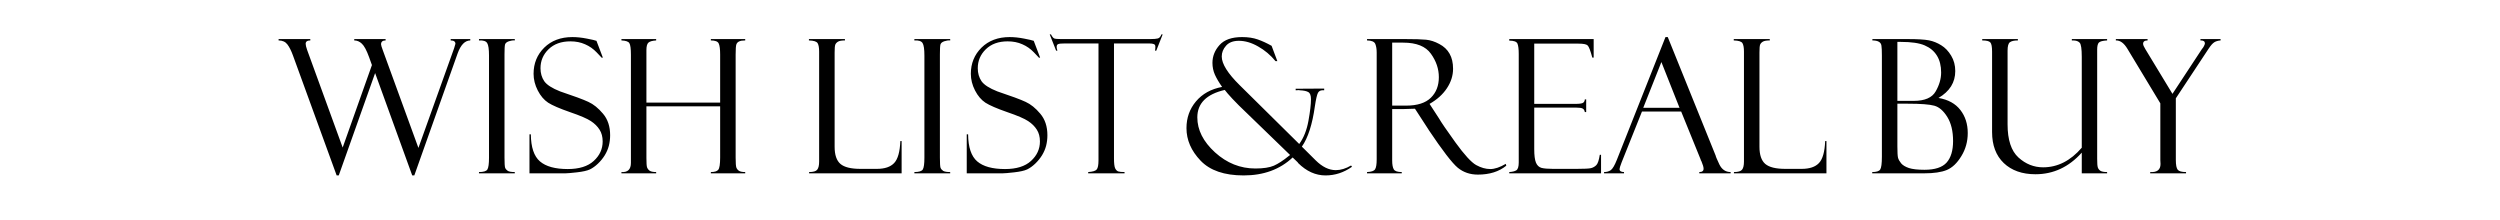 <svg width="375" height="33" viewBox="0 0 375 33" fill="none" xmlns="http://www.w3.org/2000/svg">
<path d="M62.147 26.314H61.833L56.268 10.961L50.813 26.314H50.498L43.95 8.336C43.685 7.607 43.403 7.046 43.102 6.654C42.801 6.262 42.364 6.066 41.789 6.066V5.861H46.547V6.066C46.083 6.066 45.85 6.235 45.85 6.572C45.85 6.773 45.923 7.078 46.069 7.488L51.401 22.131L55.789 9.758L55.366 8.582C54.992 7.552 54.632 6.878 54.286 6.559C53.948 6.23 53.566 6.066 53.137 6.066V5.861H57.84V6.066C57.385 6.066 57.157 6.262 57.157 6.654C57.157 6.773 57.252 7.087 57.444 7.598L62.762 22.186L68.081 7.338C68.09 7.301 68.099 7.279 68.108 7.27L68.313 6.572C68.313 6.235 68.076 6.066 67.602 6.066V5.861H70.541V6.066C69.739 6.076 69.106 6.727 68.641 8.021L62.147 26.314ZM77.22 5.861V6.066C76.956 6.039 76.659 6.08 76.331 6.189C76.012 6.299 75.821 6.458 75.757 6.668C75.702 6.878 75.675 7.374 75.675 8.158V23.621C75.675 24.46 75.707 24.975 75.771 25.166C75.844 25.348 75.976 25.503 76.167 25.631C76.368 25.749 76.719 25.809 77.22 25.809V26H71.847V25.809C72.521 25.809 72.941 25.681 73.105 25.426C73.269 25.162 73.351 24.569 73.351 23.648V8.336C73.351 7.379 73.26 6.755 73.077 6.463C72.895 6.162 72.485 6.03 71.847 6.066V5.861H77.22ZM89.469 6.121L90.426 8.637L90.262 8.664C90.262 8.655 90.007 8.386 89.497 7.857C88.995 7.329 88.417 6.923 87.76 6.641C87.113 6.349 86.379 6.203 85.559 6.203C84.183 6.203 83.089 6.6 82.278 7.393C81.476 8.176 81.075 9.124 81.075 10.236C81.075 10.975 81.262 11.622 81.635 12.178C82.018 12.725 82.811 13.235 84.014 13.709C86.083 14.402 87.496 14.926 88.253 15.281C89.018 15.628 89.752 16.22 90.454 17.059C91.165 17.897 91.52 18.973 91.52 20.285C91.52 20.832 91.456 21.356 91.329 21.857C91.201 22.35 90.996 22.828 90.713 23.293C90.431 23.749 90.089 24.168 89.688 24.551C89.296 24.924 88.895 25.212 88.485 25.412C88.075 25.604 87.428 25.749 86.544 25.85C85.659 25.95 85.076 26 84.794 26H79.421V20.148H79.626C79.644 22.09 80.1 23.443 80.993 24.209C81.886 24.975 83.276 25.357 85.163 25.357C86.876 25.357 88.175 24.952 89.059 24.141C89.952 23.329 90.399 22.354 90.399 21.215C90.399 20.522 90.244 19.934 89.934 19.451C89.624 18.959 89.191 18.531 88.635 18.166C88.079 17.792 87.027 17.341 85.477 16.812C83.937 16.275 82.852 15.805 82.223 15.404C81.603 14.994 81.084 14.383 80.665 13.572C80.245 12.752 80.036 11.918 80.036 11.07C80.036 9.512 80.569 8.204 81.635 7.146C82.711 6.089 84.119 5.561 85.86 5.561C86.534 5.561 87.264 5.638 88.047 5.793C88.831 5.948 89.269 6.048 89.36 6.094C89.397 6.112 89.433 6.121 89.469 6.121ZM108.022 15.951H96.962V23.703C96.962 24.432 96.993 24.897 97.057 25.098C97.13 25.298 97.258 25.467 97.44 25.604C97.632 25.74 97.96 25.809 98.424 25.809V26H93.216V25.809C94.163 25.872 94.637 25.412 94.637 24.428V8.227C94.637 7.306 94.56 6.723 94.405 6.477C94.259 6.23 93.863 6.094 93.216 6.066V5.861H98.424V6.066C97.85 6.103 97.463 6.212 97.262 6.395C97.062 6.577 96.962 6.951 96.962 7.516V15.391H108.022V8.186C108.022 7.365 107.949 6.809 107.803 6.518C107.667 6.217 107.275 6.066 106.628 6.066V5.861H111.782V6.066C111.372 6.066 111.066 6.117 110.866 6.217C110.665 6.308 110.529 6.454 110.456 6.654C110.383 6.855 110.346 7.365 110.346 8.186V23.648C110.346 24.441 110.383 24.938 110.456 25.139C110.529 25.33 110.656 25.49 110.839 25.617C111.021 25.745 111.335 25.809 111.782 25.809V26H106.628V25.809C107.184 25.809 107.553 25.695 107.735 25.467C107.926 25.239 108.022 24.624 108.022 23.621V15.951ZM121.366 26V25.809C121.995 25.809 122.4 25.69 122.583 25.453C122.774 25.216 122.87 24.811 122.87 24.236V7.748C122.87 7.165 122.797 6.745 122.651 6.49C122.505 6.226 122.068 6.085 121.339 6.066V5.861H126.739V6.066C126.238 6.066 125.887 6.13 125.686 6.258C125.486 6.385 125.353 6.536 125.29 6.709C125.226 6.882 125.194 7.274 125.194 7.885V22.021C125.194 23.234 125.486 24.09 126.069 24.592C126.652 25.084 127.65 25.33 129.063 25.33H131.524C132.709 25.33 133.575 25.038 134.122 24.455C134.678 23.872 134.988 22.773 135.051 21.16H135.243V26H121.366ZM142.53 5.861V6.066C142.266 6.039 141.969 6.08 141.641 6.189C141.322 6.299 141.131 6.458 141.067 6.668C141.012 6.878 140.985 7.374 140.985 8.158V23.621C140.985 24.46 141.017 24.975 141.081 25.166C141.154 25.348 141.286 25.503 141.477 25.631C141.678 25.749 142.029 25.809 142.53 25.809V26H137.157V25.809C137.831 25.809 138.251 25.681 138.415 25.426C138.579 25.162 138.661 24.569 138.661 23.648V8.336C138.661 7.379 138.57 6.755 138.387 6.463C138.205 6.162 137.795 6.03 137.157 6.066V5.861H142.53ZM155.059 6.121L156.016 8.637L155.852 8.664C155.852 8.655 155.597 8.386 155.087 7.857C154.585 7.329 154.007 6.923 153.35 6.641C152.703 6.349 151.97 6.203 151.149 6.203C149.773 6.203 148.679 6.6 147.868 7.393C147.066 8.176 146.665 9.124 146.665 10.236C146.665 10.975 146.852 11.622 147.225 12.178C147.608 12.725 148.401 13.235 149.604 13.709C151.673 14.402 153.086 14.926 153.843 15.281C154.608 15.628 155.342 16.22 156.044 17.059C156.755 17.897 157.11 18.973 157.11 20.285C157.11 20.832 157.046 21.356 156.919 21.857C156.791 22.35 156.586 22.828 156.304 23.293C156.021 23.749 155.679 24.168 155.278 24.551C154.886 24.924 154.485 25.212 154.075 25.412C153.665 25.604 153.018 25.749 152.134 25.85C151.249 25.95 150.666 26 150.384 26H145.011V20.148H145.216C145.234 22.09 145.69 23.443 146.583 24.209C147.476 24.975 148.866 25.357 150.753 25.357C152.466 25.357 153.765 24.952 154.649 24.141C155.542 23.329 155.989 22.354 155.989 21.215C155.989 20.522 155.834 19.934 155.524 19.451C155.214 18.959 154.781 18.531 154.225 18.166C153.669 17.792 152.617 17.341 151.067 16.812C149.527 16.275 148.442 15.805 147.813 15.404C147.194 14.994 146.674 14.383 146.255 13.572C145.835 12.752 145.626 11.918 145.626 11.07C145.626 9.512 146.159 8.204 147.225 7.146C148.301 6.089 149.709 5.561 151.45 5.561C152.124 5.561 152.854 5.638 153.638 5.793C154.421 5.948 154.859 6.048 154.95 6.094C154.986 6.112 155.023 6.121 155.059 6.121ZM174.399 5.164L173.441 7.598H173.25C173.287 7.452 173.305 7.256 173.305 7.01C173.305 6.8 173.227 6.668 173.072 6.613C172.927 6.549 172.69 6.518 172.361 6.518H167.098V23.758C167.098 24.469 167.152 24.956 167.262 25.221C167.38 25.476 167.535 25.64 167.727 25.713C167.927 25.777 168.246 25.809 168.684 25.809V26H163.229V25.809C163.912 25.763 164.341 25.631 164.514 25.412C164.687 25.193 164.774 24.738 164.774 24.045V6.518H159.729C159.218 6.518 158.886 6.549 158.731 6.613C158.576 6.668 158.498 6.814 158.498 7.051C158.498 7.169 158.535 7.352 158.608 7.598H158.416L157.459 5.164H157.65C157.815 5.492 157.974 5.693 158.129 5.766C158.293 5.829 158.639 5.861 159.168 5.861H172.553C173.081 5.861 173.46 5.829 173.688 5.766C173.925 5.693 174.098 5.492 174.207 5.164H174.399ZM190.74 6.873L191.602 9.17H191.328C190.581 8.258 189.71 7.525 188.717 6.969C187.732 6.404 186.771 6.121 185.832 6.121C184.975 6.121 184.333 6.367 183.904 6.859C183.476 7.342 183.262 7.88 183.262 8.473C183.262 9.576 184.16 11.011 185.955 12.779L194.883 21.598C195.548 20.695 196.008 19.542 196.264 18.139C196.519 16.735 196.646 15.65 196.646 14.885C196.646 14.32 196.514 13.964 196.25 13.818C195.995 13.663 195.576 13.572 194.992 13.545L194.801 13.518L194.35 13.545V13.312L198.629 13.285V13.545C198.173 13.49 197.863 13.613 197.699 13.914C197.544 14.215 197.389 14.885 197.234 15.924C196.852 18.658 196.2 20.682 195.279 21.994L197.344 24.045C198.337 25.029 199.344 25.521 200.365 25.521C201.104 25.521 201.869 25.289 202.662 24.824L202.799 25.016C201.577 25.881 200.256 26.314 198.834 26.314C197.339 26.314 195.967 25.695 194.719 24.455C194.719 24.419 194.669 24.355 194.568 24.264L193.898 23.621C191.993 25.417 189.542 26.314 186.543 26.314C183.654 26.314 181.503 25.576 180.09 24.1C178.677 22.623 177.971 20.996 177.971 19.219C177.971 17.678 178.445 16.343 179.393 15.213C180.35 14.074 181.658 13.349 183.316 13.039C182.842 12.365 182.482 11.754 182.236 11.207C181.99 10.651 181.867 10.059 181.867 9.43C181.867 8.436 182.223 7.543 182.934 6.75C183.645 5.957 184.77 5.561 186.311 5.561C187.204 5.561 187.988 5.679 188.662 5.916C189.337 6.153 190.029 6.472 190.74 6.873ZM193.516 23.252L185.832 15.815C185.777 15.769 185.454 15.436 184.861 14.816C184.278 14.188 183.895 13.745 183.713 13.49C180.969 14.128 179.598 15.5 179.598 17.605C179.598 19.492 180.482 21.242 182.25 22.855C184.027 24.469 186.046 25.275 188.307 25.275C189.501 25.275 190.426 25.134 191.082 24.852C191.738 24.56 192.481 24.077 193.311 23.402C193.347 23.366 193.388 23.334 193.434 23.307C193.479 23.279 193.507 23.261 193.516 23.252ZM205.054 6.066V5.861H210.768C212.218 5.861 213.266 5.893 213.913 5.957C214.56 6.021 215.221 6.235 215.895 6.6C216.579 6.955 217.094 7.443 217.44 8.062C217.787 8.673 217.96 9.425 217.96 10.318C217.96 11.339 217.65 12.315 217.03 13.244C216.419 14.165 215.554 14.944 214.433 15.582L215.854 17.77C216.164 18.316 216.985 19.515 218.315 21.365C219.655 23.215 220.69 24.346 221.419 24.756C222.148 25.157 222.854 25.357 223.538 25.357C224.212 25.357 224.987 25.098 225.862 24.578L225.944 24.852C224.85 25.745 223.429 26.191 221.679 26.191C220.512 26.191 219.509 25.85 218.671 25.166C217.832 24.473 216.374 22.578 214.296 19.479C214.278 19.46 214.268 19.442 214.268 19.424L212.245 16.307L210.454 16.361H208.827V24.072C208.827 24.692 208.909 25.139 209.073 25.412C209.237 25.676 209.634 25.809 210.263 25.809V26H205.054V25.809C205.701 25.781 206.102 25.645 206.257 25.398C206.421 25.152 206.503 24.651 206.503 23.895V7.885C206.503 7.365 206.434 6.937 206.298 6.6C206.161 6.253 205.746 6.076 205.054 6.066ZM208.827 6.395V15.842H210.933C212.591 15.842 213.822 15.45 214.624 14.666C215.426 13.882 215.827 12.852 215.827 11.576C215.827 10.337 215.431 9.165 214.638 8.062C213.854 6.951 212.468 6.395 210.481 6.395H208.827ZM226.389 6.094V5.861H239.05V8.637H238.844C238.571 7.607 238.339 7.001 238.147 6.818C237.965 6.636 237.509 6.545 236.78 6.545H230.135V15.582H236.301C236.912 15.582 237.3 15.527 237.464 15.418C237.628 15.3 237.714 15.131 237.723 14.912H237.928V16.812H237.723C237.678 16.548 237.568 16.37 237.395 16.279C237.231 16.188 236.921 16.143 236.466 16.143H230.135V22.363C230.135 23.302 230.222 23.981 230.395 24.4C230.568 24.811 230.842 25.07 231.216 25.18C231.598 25.28 232.173 25.33 232.938 25.33H236.493C237.623 25.33 238.343 25.294 238.653 25.221C238.972 25.139 239.241 24.984 239.46 24.756C239.678 24.519 239.847 24.009 239.966 23.225H240.157V26H226.389V25.809C226.854 25.781 227.205 25.695 227.442 25.549C227.688 25.394 227.811 25.002 227.811 24.373V8.104C227.811 7.365 227.747 6.846 227.62 6.545C227.492 6.244 227.082 6.094 226.389 6.094ZM252.175 16.73H246.296L243.247 24.346C243.037 24.893 242.932 25.23 242.932 25.357C242.932 25.658 243.156 25.809 243.602 25.809V26H240.608V25.809C241.009 25.809 241.346 25.713 241.62 25.521C241.893 25.321 242.194 24.811 242.522 23.99L249.823 5.561H250.165L257.356 23.361C257.356 23.453 257.538 23.885 257.903 24.66C258.277 25.426 258.842 25.809 259.598 25.809V26H254.895V25.809C255.324 25.809 255.538 25.64 255.538 25.303C255.538 25.075 255.433 24.71 255.223 24.209C255.187 24.172 255.155 24.113 255.128 24.031C255.109 23.94 255.096 23.895 255.087 23.895L252.175 16.73ZM246.487 16.17H251.928L249.208 9.307L246.487 16.17ZM260.091 26V25.809C260.719 25.809 261.125 25.69 261.307 25.453C261.499 25.216 261.594 24.811 261.594 24.236V7.748C261.594 7.165 261.522 6.745 261.376 6.49C261.23 6.226 260.792 6.085 260.063 6.066V5.861H265.464V6.066C264.962 6.066 264.611 6.13 264.411 6.258C264.21 6.385 264.078 6.536 264.014 6.709C263.951 6.882 263.919 7.274 263.919 7.885V22.021C263.919 23.234 264.21 24.09 264.794 24.592C265.377 25.084 266.375 25.33 267.788 25.33H270.249C271.434 25.33 272.3 25.038 272.846 24.455C273.402 23.872 273.712 22.773 273.776 21.16H273.967V26H260.091ZM280.861 6.066V5.861H286.098C287.629 5.861 288.714 5.925 289.352 6.053C289.99 6.18 290.6 6.426 291.184 6.791C291.767 7.146 292.264 7.666 292.674 8.35C293.084 9.024 293.289 9.794 293.289 10.66C293.289 12.365 292.451 13.709 290.773 14.693C292.223 14.94 293.316 15.541 294.055 16.498C294.793 17.446 295.162 18.599 295.162 19.957C295.162 21.224 294.843 22.377 294.205 23.416C293.576 24.455 292.852 25.148 292.031 25.494C291.22 25.831 290.081 26 288.613 26H280.834V25.809C281.454 25.809 281.85 25.686 282.023 25.439C282.197 25.184 282.283 24.542 282.283 23.512V8.336C282.283 7.607 282.26 7.11 282.215 6.846C282.178 6.581 282.046 6.385 281.818 6.258C281.591 6.13 281.272 6.066 280.861 6.066ZM284.607 6.285V15.131H287.055C288.714 15.131 289.812 14.657 290.35 13.709C290.897 12.761 291.17 11.818 291.17 10.879C291.17 9.867 290.96 9.024 290.541 8.35C290.122 7.666 289.507 7.151 288.695 6.805C287.893 6.458 286.708 6.285 285.141 6.285H284.607ZM286.18 15.555H284.607V21.939C284.607 22.824 284.639 23.398 284.703 23.662C284.776 23.926 284.931 24.204 285.168 24.496C285.414 24.788 285.806 25.025 286.344 25.207C286.882 25.38 287.656 25.467 288.668 25.467C290.236 25.467 291.343 25.107 291.99 24.387C292.637 23.658 292.961 22.582 292.961 21.16C292.961 19.684 292.674 18.48 292.1 17.551C291.525 16.621 290.874 16.056 290.145 15.855C289.425 15.655 288.103 15.555 286.18 15.555ZM316.066 26H312.265V22.896C310.324 25.057 308.009 26.137 305.32 26.137C303.324 26.137 301.738 25.576 300.562 24.455C299.395 23.334 298.812 21.785 298.812 19.807V7.748C298.812 7.019 298.725 6.559 298.552 6.367C298.379 6.167 297.974 6.066 297.335 6.066V5.861H302.681V6.066C302.116 6.066 301.715 6.158 301.478 6.34C301.25 6.513 301.136 6.932 301.136 7.598V18.658C301.136 20.973 301.679 22.628 302.763 23.621C303.848 24.605 305.083 25.098 306.468 25.098C308.647 25.098 310.579 24.118 312.265 22.158V8.527C312.265 7.333 312.16 6.627 311.951 6.408C311.741 6.18 311.413 6.066 310.966 6.066H310.775V5.861H316.066V6.066C315.41 6.103 314.995 6.212 314.822 6.395C314.658 6.577 314.576 6.923 314.576 7.434V23.84C314.576 24.487 314.608 24.911 314.671 25.111C314.735 25.312 314.863 25.48 315.054 25.617C315.255 25.745 315.592 25.809 316.066 25.809V26ZM330.066 5.861H333.087V6.066C332.705 6.094 332.39 6.185 332.144 6.34C331.898 6.495 331.615 6.814 331.296 7.297L326.375 14.748V23.99C326.375 24.738 326.47 25.23 326.662 25.467C326.853 25.695 327.268 25.809 327.906 25.809V26H322.533V25.809C323.563 25.872 324.078 25.467 324.078 24.592L324.05 24.018V15.5L319.115 7.324C318.595 6.458 318.016 6.039 317.378 6.066V5.861H322.136V6.066C321.69 6.066 321.466 6.235 321.466 6.572C321.466 6.745 321.58 7.014 321.808 7.379L325.869 14.078L330.312 7.324C330.394 7.251 330.485 7.119 330.585 6.928C330.686 6.727 330.736 6.59 330.736 6.518C330.736 6.217 330.54 6.066 330.148 6.066H330.066V5.861Z" fill="black"/>
</svg>
